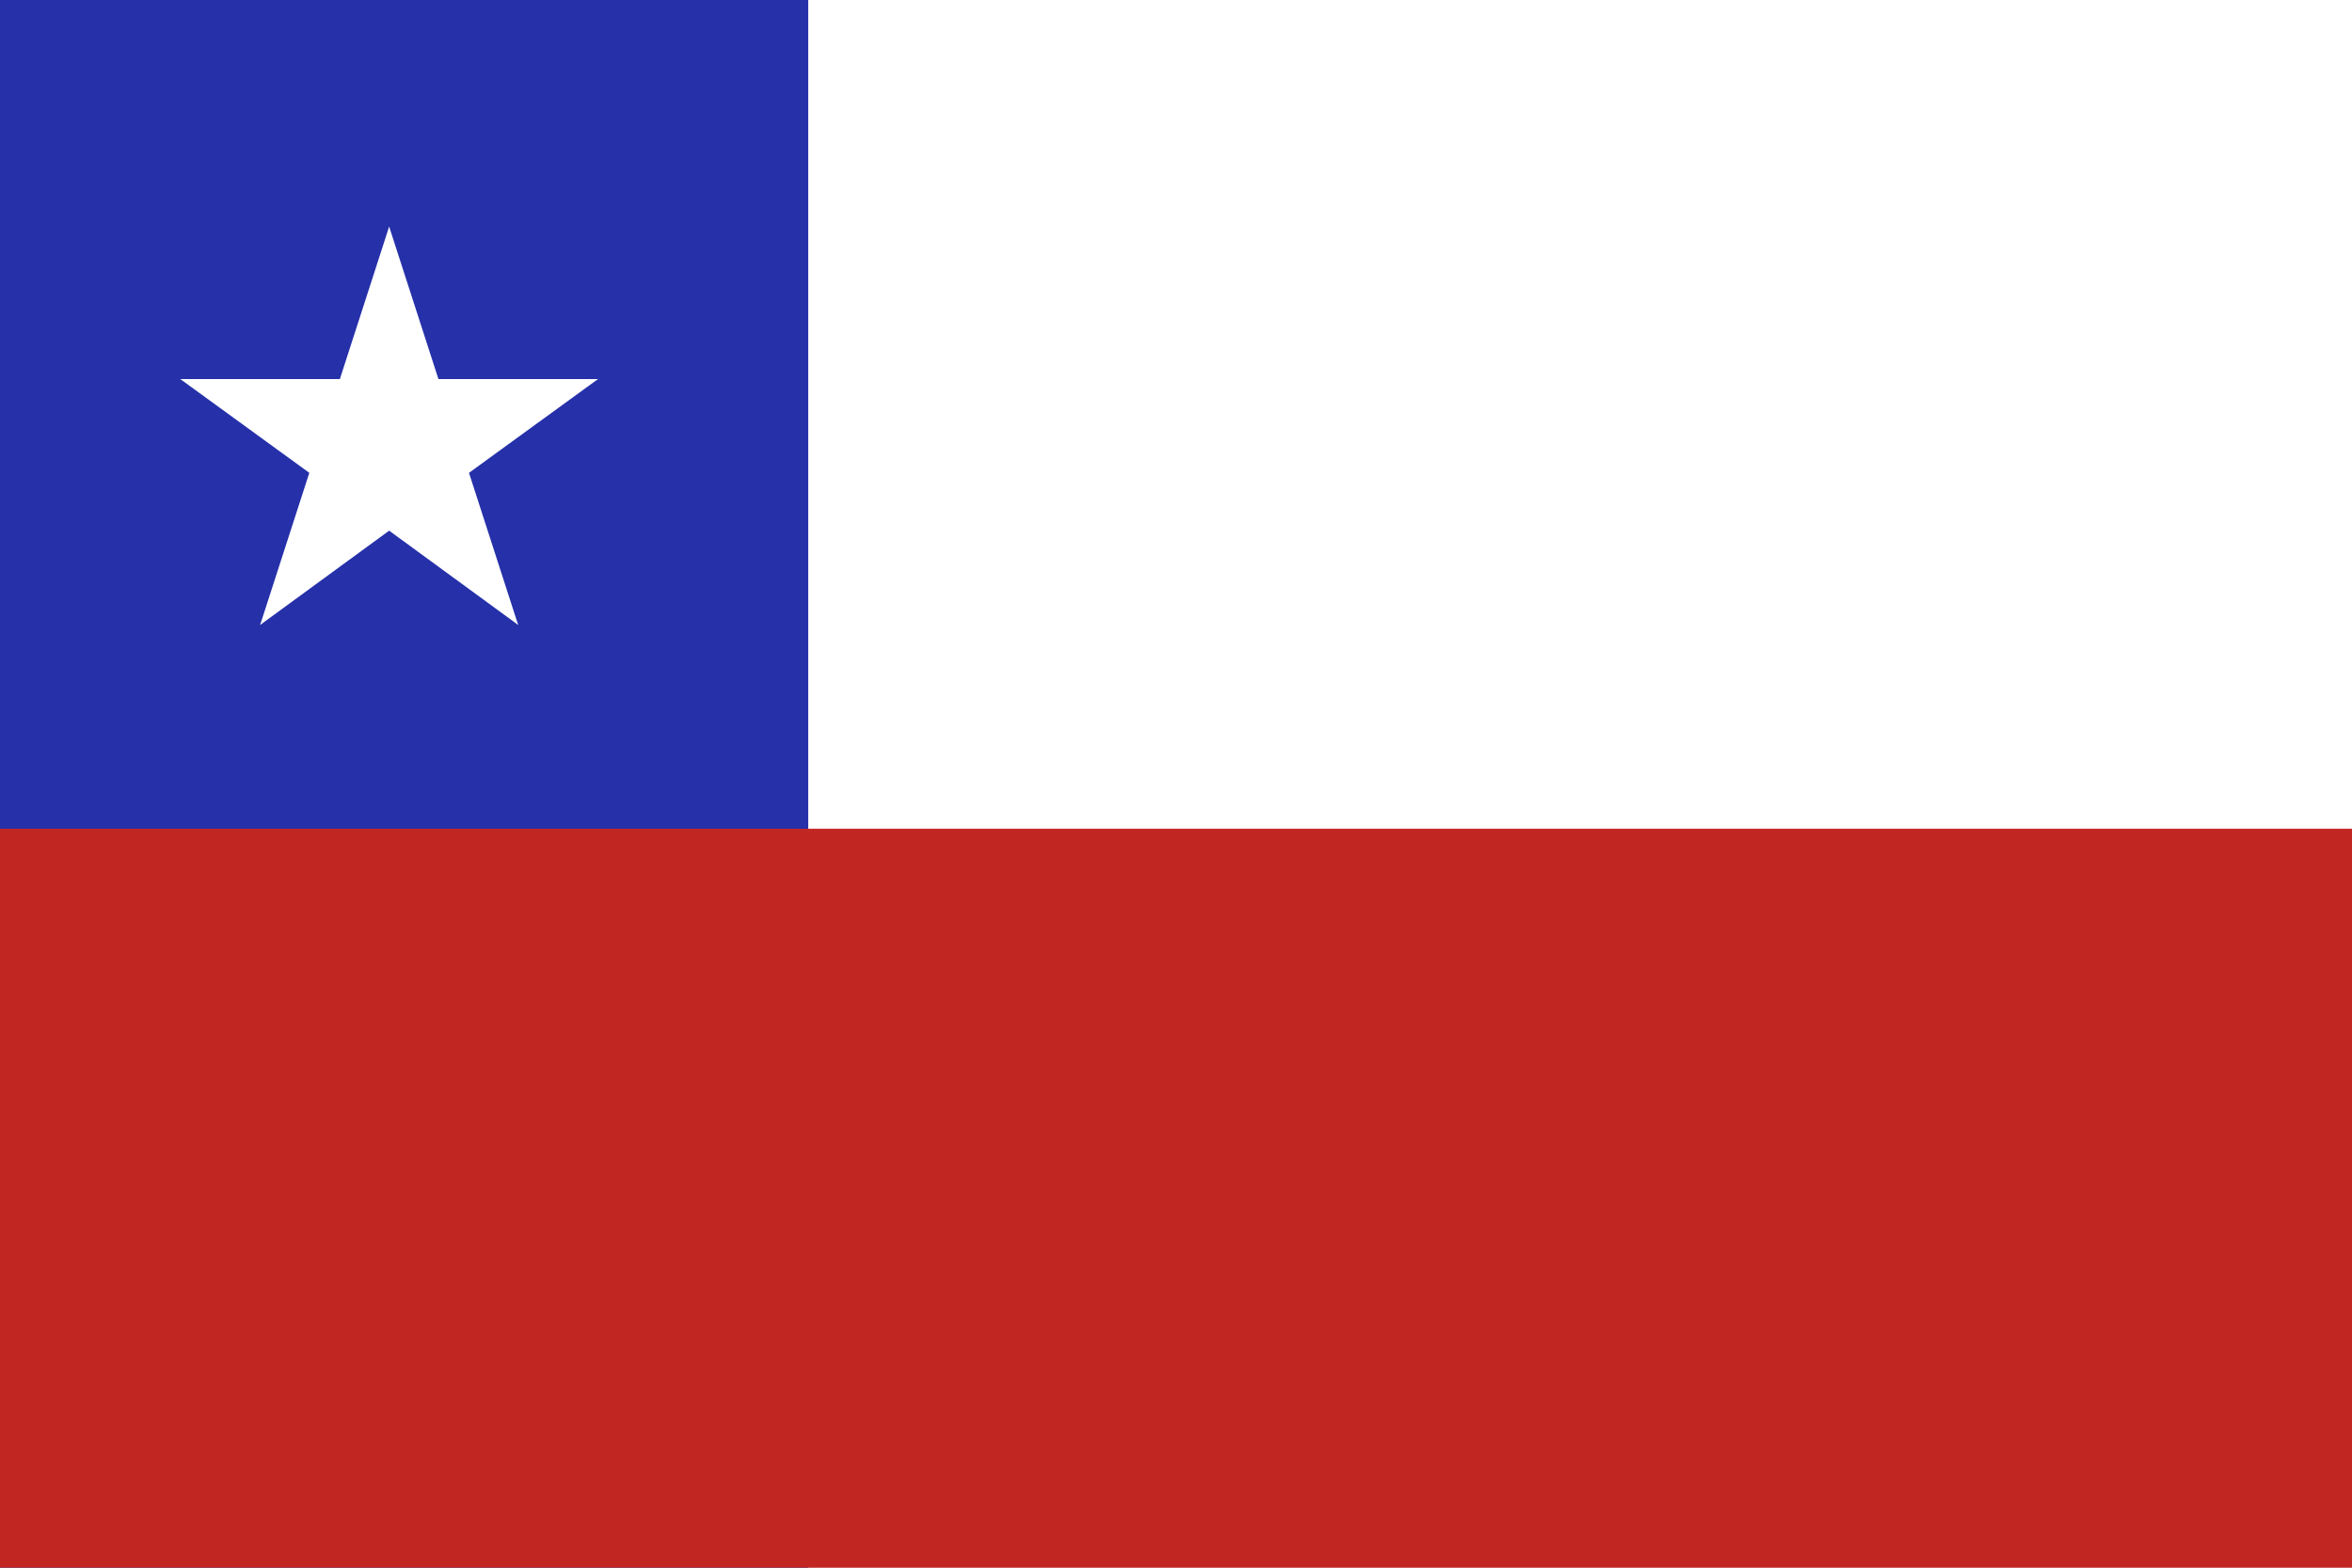 <svg id="d908f374-78f2-41ba-9089-9f623401ca44" data-name="Capa 1" xmlns="http://www.w3.org/2000/svg" xmlns:xlink="http://www.w3.org/1999/xlink" viewBox="0 0 33 22"><rect x="0" y="0" width="33" height="22" fill="#808080" stroke="none"/><defs><clipPath id="f4e28ea2-f059-4084-9198-9dd9be235ffe"><rect width="33.03" height="22" fill="none"/></clipPath></defs><title>chile</title><g id="e735d84f-8a52-415d-9cc4-93863e60907a" data-name="Chile"><g clip-path="url(#f4e28ea2-f059-4084-9198-9dd9be235ffe)"><rect width="33.03" height="22" fill="#fff"/><rect width="11.34" height="22" fill="#2530a9"/><rect y="11.63" width="33.03" height="10.37" fill="#c22623"/><polygon points="5.46 3.18 4.51 6.12 5.97 6.59 5.46 3.18" fill="#fff"/><polygon points="5.46 3.18 6.41 6.12 4.95 6.59 5.46 3.18" fill="#fff"/><polygon points="8.39 5.32 5.31 5.32 5.31 6.86 8.39 5.32" fill="#fff"/><polygon points="8.39 5.32 5.9 7.13 4.99 5.88 8.39 5.32" fill="#fff"/><polygon points="2.53 5.32 5.02 7.13 5.93 5.88 2.53 5.32" fill="#fff"/><polygon points="2.53 5.32 5.61 5.32 5.61 6.86 2.53 5.32" fill="#fff"/><polygon points="7.27 8.77 6.32 5.83 4.85 6.31 7.27 8.77" fill="#fff"/><polygon points="7.27 8.77 4.78 6.95 5.68 5.7 7.27 8.77" fill="#fff"/><polygon points="3.65 8.77 6.14 6.95 5.24 5.7 3.65 8.77" fill="#fff"/><polygon points="3.65 8.77 4.6 5.83 6.07 6.31 3.65 8.77" fill="#fff"/></g></g></svg>